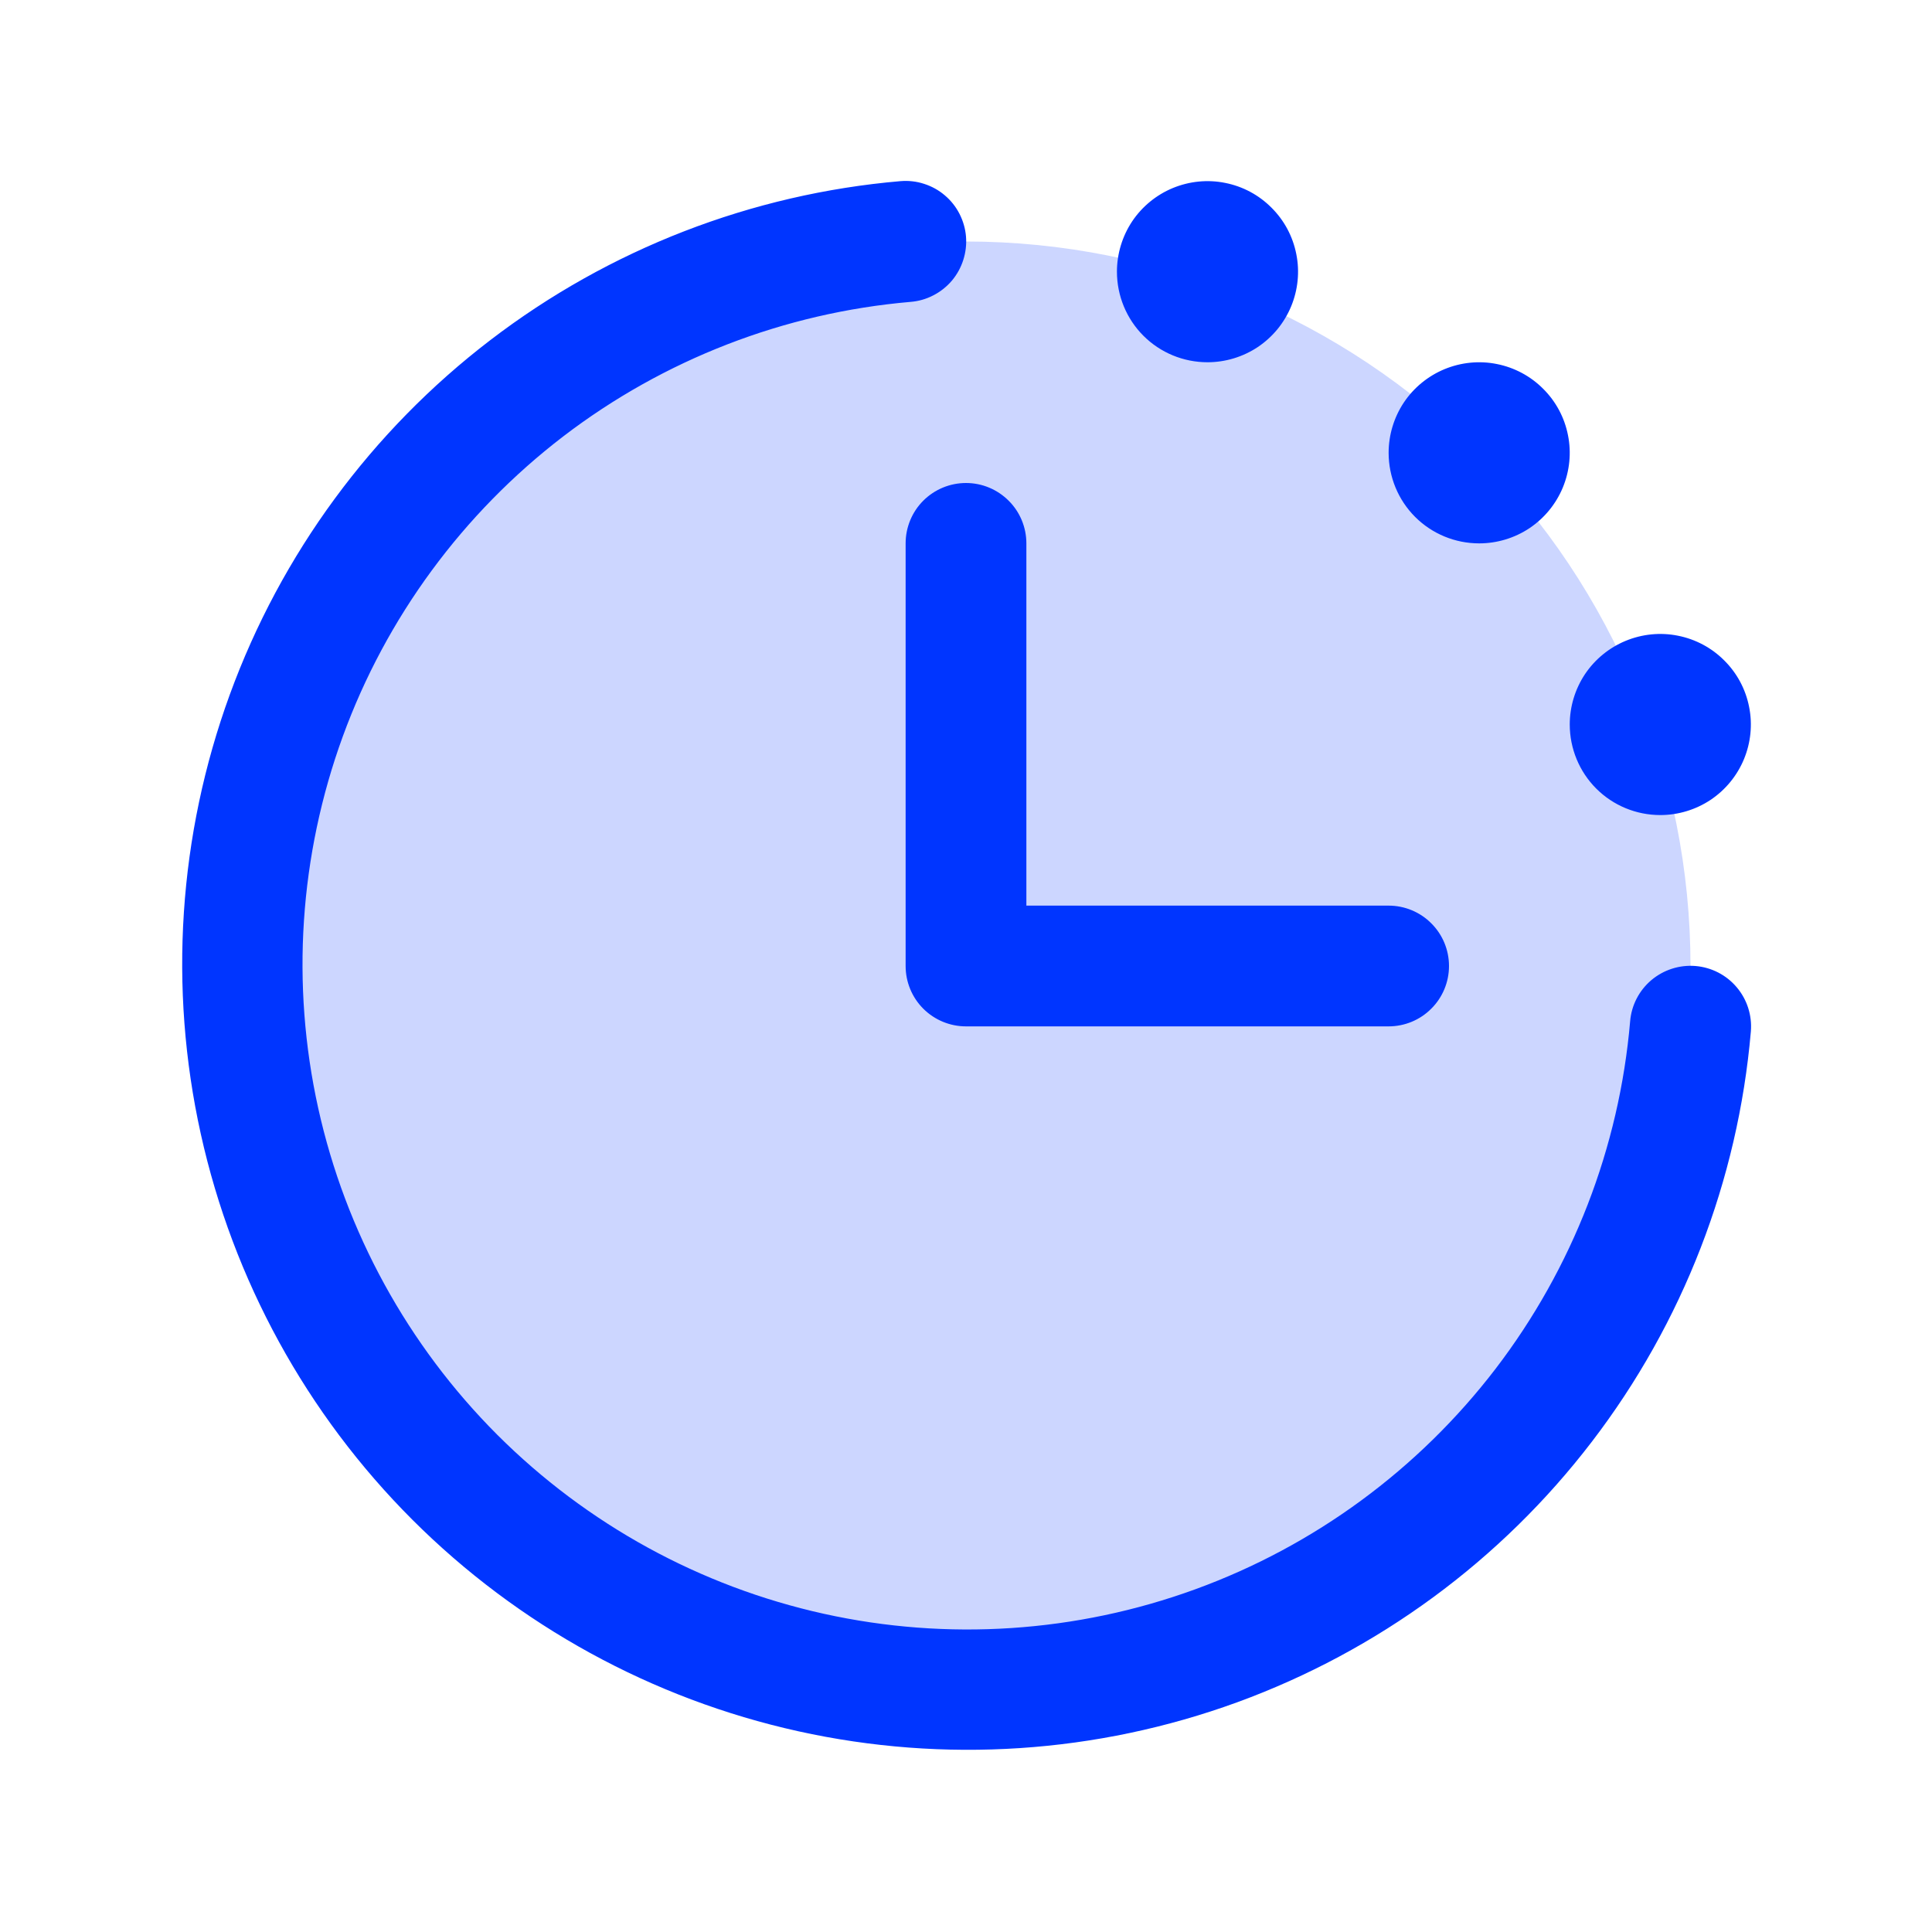 <svg width="24" height="24" viewBox="0 0 24 24" fill="none" xmlns="http://www.w3.org/2000/svg">
<path opacity="0.2" d="M21 12C21 13.78 20.472 15.52 19.483 17C18.494 18.48 17.089 19.634 15.444 20.315C13.8 20.996 11.99 21.174 10.244 20.827C8.498 20.48 6.895 19.623 5.636 18.364C4.377 17.105 3.52 15.502 3.173 13.756C2.826 12.01 3.004 10.2 3.685 8.556C4.366 6.911 5.52 5.506 7 4.517C8.48 3.528 10.22 3 12 3C14.387 3 16.676 3.948 18.364 5.636C20.052 7.324 21 9.613 21 12Z" fill="#0035FF"/>
<path d="M21.75 12.812C21.59 14.665 20.905 16.433 19.775 17.909C18.645 19.386 17.116 20.508 15.37 21.146C13.623 21.783 11.731 21.908 9.915 21.506C8.1 21.104 6.437 20.192 5.122 18.878C3.807 17.563 2.896 15.9 2.494 14.085C2.092 12.269 2.217 10.377 2.854 8.63C3.491 6.883 4.614 5.355 6.091 4.225C7.567 3.095 9.335 2.409 11.188 2.25C11.286 2.242 11.386 2.253 11.48 2.284C11.574 2.314 11.661 2.362 11.736 2.426C11.812 2.49 11.874 2.568 11.919 2.656C11.964 2.744 11.992 2.84 12 2.938C12.008 3.037 11.996 3.136 11.966 3.23C11.936 3.324 11.888 3.411 11.824 3.487C11.76 3.562 11.682 3.624 11.594 3.669C11.506 3.715 11.41 3.742 11.312 3.75C9.744 3.885 8.247 4.465 6.997 5.421C5.748 6.378 4.797 7.671 4.258 9.149C3.719 10.628 3.613 12.229 3.953 13.766C4.293 15.302 5.065 16.71 6.177 17.823C7.29 18.935 8.697 19.707 10.234 20.047C11.77 20.387 13.372 20.281 14.85 19.742C16.329 19.203 17.622 18.252 18.579 17.003C19.535 15.753 20.115 14.256 20.25 12.688C20.266 12.489 20.361 12.305 20.513 12.176C20.666 12.047 20.863 11.984 21.062 12C21.261 12.017 21.445 12.111 21.574 12.264C21.703 12.416 21.766 12.613 21.75 12.812ZM11.25 6.75V12C11.25 12.199 11.329 12.39 11.469 12.53C11.61 12.671 11.801 12.75 12 12.75H17.25C17.449 12.75 17.64 12.671 17.78 12.53C17.921 12.39 18 12.199 18 12C18 11.801 17.921 11.61 17.78 11.47C17.64 11.329 17.449 11.25 17.25 11.25H12.75V6.75C12.75 6.551 12.671 6.36 12.53 6.22C12.389 6.079 12.199 6 12 6C11.801 6 11.61 6.079 11.469 6.22C11.329 6.36 11.25 6.551 11.25 6.75ZM15 4.5C15.222 4.5 15.44 4.434 15.625 4.311C15.81 4.187 15.954 4.011 16.039 3.806C16.124 3.6 16.147 3.374 16.103 3.156C16.06 2.937 15.953 2.737 15.795 2.58C15.638 2.422 15.438 2.315 15.219 2.272C15.001 2.228 14.775 2.251 14.569 2.336C14.364 2.421 14.188 2.565 14.064 2.75C13.941 2.935 13.875 3.153 13.875 3.375C13.875 3.673 13.993 3.96 14.204 4.171C14.415 4.382 14.701 4.5 15 4.5ZM18.375 6.75C18.597 6.75 18.815 6.684 19 6.561C19.185 6.437 19.329 6.261 19.414 6.056C19.499 5.85 19.522 5.624 19.478 5.406C19.435 5.187 19.328 4.987 19.17 4.83C19.013 4.672 18.812 4.565 18.594 4.522C18.376 4.478 18.15 4.501 17.944 4.586C17.739 4.671 17.563 4.815 17.439 5C17.316 5.185 17.25 5.403 17.25 5.625C17.25 5.923 17.368 6.21 17.579 6.421C17.79 6.632 18.076 6.75 18.375 6.75ZM20.625 10.125C20.847 10.125 21.065 10.059 21.25 9.936C21.435 9.812 21.579 9.636 21.664 9.431C21.749 9.225 21.772 8.999 21.728 8.781C21.685 8.562 21.578 8.362 21.42 8.205C21.263 8.047 21.062 7.94 20.844 7.897C20.626 7.853 20.4 7.876 20.194 7.961C19.989 8.046 19.813 8.19 19.689 8.375C19.566 8.56 19.5 8.778 19.5 9C19.5 9.298 19.618 9.585 19.829 9.796C20.04 10.007 20.326 10.125 20.625 10.125Z" fill="#0035FF"/>
</svg>
